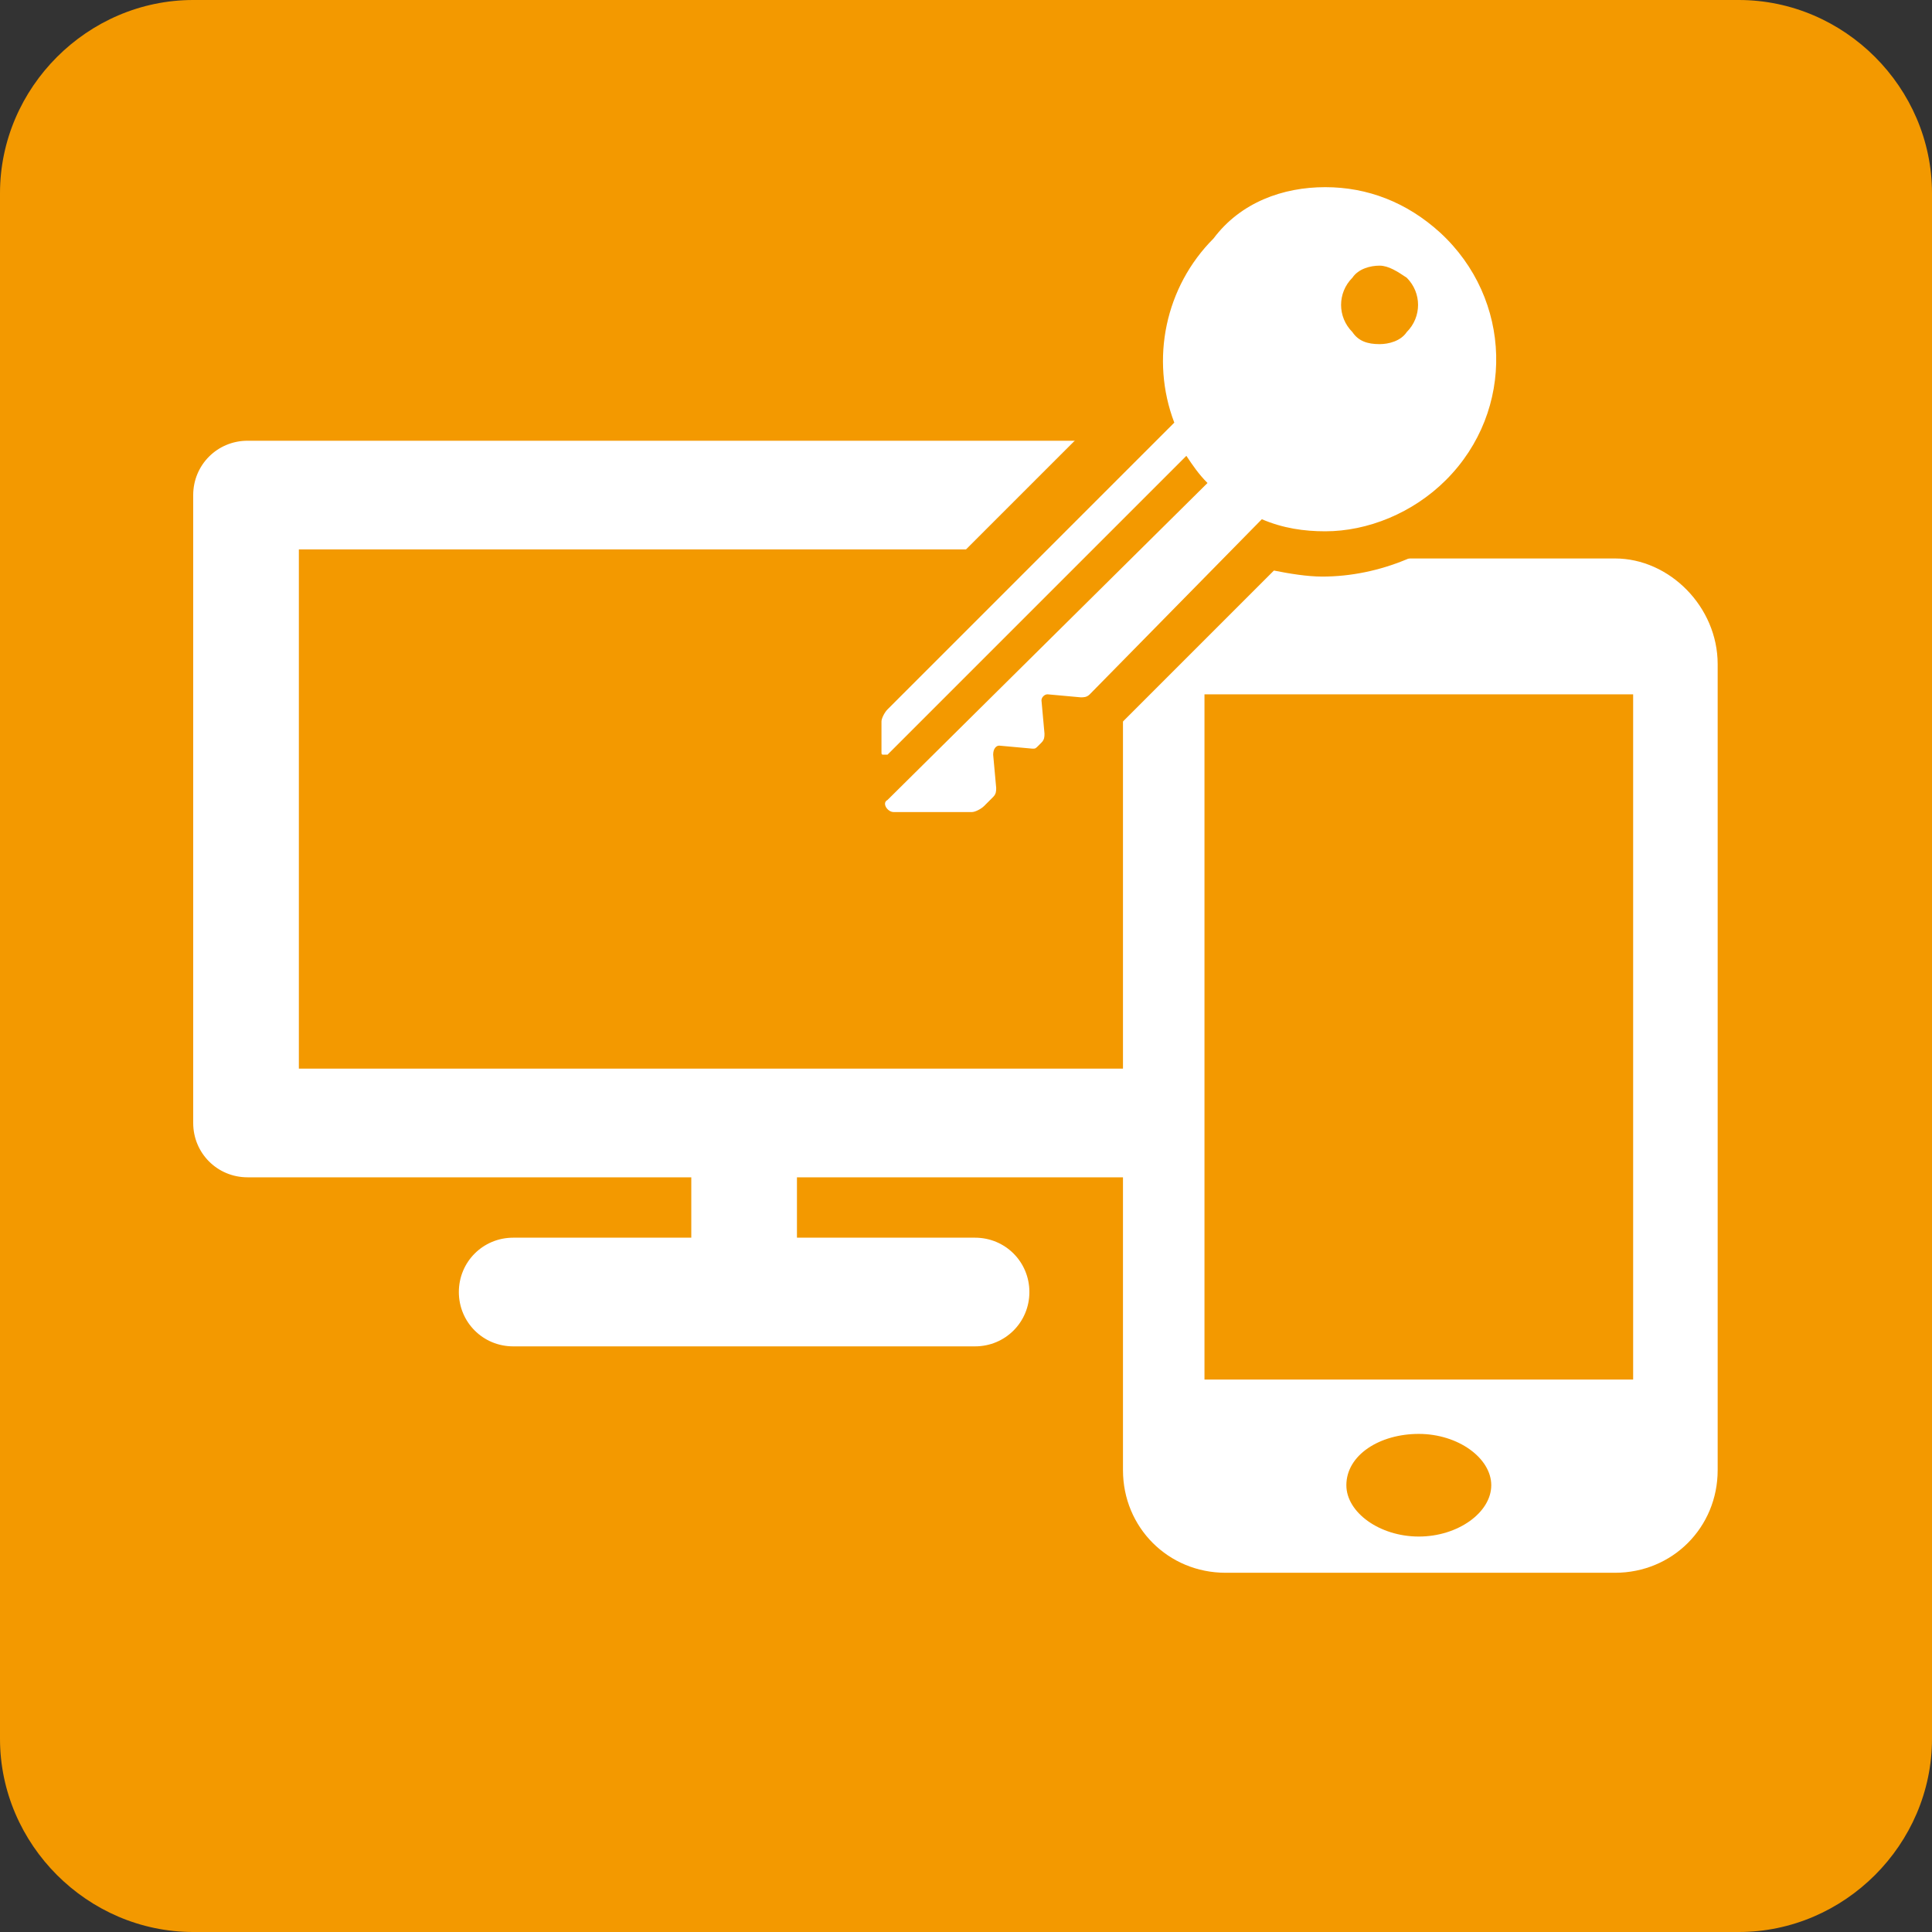 <?xml version="1.0" encoding="utf-8"?>
<!-- Generator: Adobe Illustrator 28.0.0, SVG Export Plug-In . SVG Version: 6.00 Build 0)  -->
<svg version="1.1" id="Ebene_1" xmlns="http://www.w3.org/2000/svg" xmlns:xlink="http://www.w3.org/1999/xlink" x="0px" y="0px"
	 viewBox="0 0 64 64" style="enable-background:new 0 0 64 64;" xml:space="preserve">
<rect x="0" y="0" width="64" height="64" fill="#333333" stroke="none"/>
<style type="text/css">
	.Schlagschatten{fill:none;}
	.Abgerundete_x0020_Ecken_x0020_2_x0020_Pt_x002E_{fill:#FFFFFF;stroke:#0F0F0D;stroke-miterlimit:10;}
	.Interaktiv_x0020_X_x0020_spiegeln{fill:none;}
	.Weich_x0020_abgeflachte_x0020_Kante{fill:url(#SVGID_1_);}
	.Abenddämmerung{fill:#FFFFFF;}
	.Laub_GS{fill:#FFD500;}
	.Pompadour_GS{fill-rule:evenodd;clip-rule:evenodd;fill:#5CAEDA;}
	.st0{fill:#F39900;}
	.st1{fill:#FFFFFF;}
	.st2{fill:none;stroke:#FFFFFF;stroke-width:1.129;stroke-linecap:round;stroke-linejoin:round;stroke-miterlimit:10;}
	.st3{fill:#FFFFFF;stroke:#F39900;stroke-width:0.282;stroke-miterlimit:10;}
	.st4{fill:none;stroke:#FFFFFF;stroke-width:1.693;stroke-miterlimit:10;}
	.st5{fill:#FFFFFF;stroke:#F39900;stroke-width:0.79;stroke-miterlimit:10;}
	.st6{fill:none;stroke:#FFFFFF;stroke-width:1.129;stroke-linecap:round;stroke-linejoin:round;stroke-miterlimit:10;}
	.st7{fill:none;stroke:#FFFFFF;stroke-width:1.129;stroke-miterlimit:10;}
	.st8{fill:none;stroke:#F39900;stroke-width:1.129;stroke-linecap:round;stroke-linejoin:round;stroke-miterlimit:10;}
	.st9{fill:#F39900;stroke:#FFFFFF;stroke-width:1.352;stroke-miterlimit:10;}
	.st10{fill:none;stroke:#FFFFFF;stroke-width:1.129;stroke-miterlimit:10;}
	.st11{fill:#FFFFFF;stroke:#FFFFFF;stroke-width:1.577;stroke-miterlimit:10;}
	.st12{fill-rule:evenodd;clip-rule:evenodd;fill:#F39900;}
	.st13{fill:#FFFFFF;stroke:#F39900;stroke-width:1.24;stroke-miterlimit:10;}
	.st14{fill:#FFFFFF;stroke:#F39900;stroke-width:1.578;stroke-miterlimit:10;}
	.st15{fill:none;stroke:#FFFFFF;stroke-width:2.258;stroke-miterlimit:10;}
	.st16{fill-rule:evenodd;clip-rule:evenodd;fill:#FFFFFF;}
	
		.st17{fill-rule:evenodd;clip-rule:evenodd;fill:none;stroke:#FFFFFF;stroke-width:3.047;stroke-linecap:round;stroke-linejoin:round;stroke-miterlimit:10;}
	.st18{fill:#F29800;}
	.st19{fill:none;stroke:#FFFFFF;stroke-width:2.822;stroke-miterlimit:10;}
	.st20{fill:none;stroke:#FFFFFF;stroke-width:2.258;stroke-miterlimit:10;}
</style>
<linearGradient id="SVGID_1_" gradientUnits="userSpaceOnUse" x1="-252" y1="-671.033" x2="-251.293" y2="-670.326">
	<stop  offset="0" style="stop-color:#E2E3E6"/>
	<stop  offset="0.169" style="stop-color:#DEDFE2"/>
	<stop  offset="0.343" style="stop-color:#D2D3D6"/>
	<stop  offset="0.518" style="stop-color:#BDBFC1"/>
	<stop  offset="0.695" style="stop-color:#A1A4A4"/>
	<stop  offset="0.872" style="stop-color:#7C8080"/>
	<stop  offset="1" style="stop-color:#5D6260"/>
</linearGradient>
<g>
	<path class="st0" d="M64,57.6c0,3.5-2.9,6.4-6.4,6.4H6.4C2.9,64,0,61.1,0,57.6V6.4C0,2.9,2.9,0,6.4,0h51.2C61.1,0,64,2.9,64,6.4
		V57.6z"/>
</g>
<g>
	<path class="st1" d="M17,45.2c-1.4,0-2.6-1.1-2.6-2.6s1.1-2.6,2.6-2.6h5.1v-0.4H8.2c-1.4,0-2.6-1.1-2.6-2.6V16.4
		c0-1.4,1.1-2.6,2.6-2.6h32.9c1.4,0,2.6,1.1,2.6,2.6v20.8c0,0.2,0,0.3-0.1,0.5c-0.1,0.7-0.5,1.2-1.1,1.6c-0.1,0.1-0.3,0.2-0.4,0.2
		c-0.3,0.1-0.6,0.2-1,0.2H27.1v0.4h5.1c1.4,0,2.6,1.1,2.6,2.6s-1.1,2.6-2.6,2.6H17z M38.5,34.6V19H10.7v15.7H38.5z"/>
	<path class="st0" d="M41.1,14.6c1,0,1.8,0.8,1.8,1.8v18.5v2.3c0,0.1,0,0.2,0,0.4c-0.1,0.5-0.4,0.9-0.7,1.1
		c-0.1,0.1-0.2,0.1-0.3,0.2c-0.2,0.1-0.4,0.1-0.7,0.1H26.4h0v2h5.9c1,0,1.8,0.8,1.8,1.8c0,1-0.8,1.8-1.8,1.8H17
		c-1,0-1.8-0.8-1.8-1.8c0-1,0.8-1.8,1.8-1.8h5.9v-2H8.2c-1,0-1.8-0.8-1.8-1.8V16.4c0-1,0.8-1.8,1.8-1.8h0.3h32.2H41.1 M9.9,35.4
		L9.9,35.4h29.4v-4l0,0V18.2H9.9V35.4 M41.1,13.1h-0.3H8.5H8.2c-1.8,0-3.3,1.5-3.3,3.3v20.8c0,1.8,1.5,3.3,3.3,3.3h6.2
		c-0.5,0.6-0.8,1.3-0.8,2.1c0,1.8,1.5,3.3,3.3,3.3h15.2c1.8,0,3.3-1.5,3.3-3.3c0-0.8-0.3-1.6-0.8-2.1h6.3c0.5,0,0.9-0.1,1.3-0.3
		c0.2-0.1,0.4-0.2,0.6-0.3c0.7-0.5,1.2-1.2,1.4-2.1c0-0.2,0.1-0.4,0.1-0.7v-2.3V16.4C44.4,14.6,42.9,13.1,41.1,13.1L41.1,13.1z
		 M11.5,19.7h26.2v11.6l0,2.5H11.5V19.7L11.5,19.7z"/>
</g>
<rect x="38.3" y="20.7" class="st0" width="19.3" height="33.9"/>
<path class="st1" d="M53.5,18.5H40.6c-1.9,0-3.4,1.5-3.4,3.4v26.8c0,1.9,1.5,3.4,3.4,3.4h12.9c1.9,0,3.4-1.5,3.4-3.4V22
	C56.9,20.1,55.3,18.5,53.5,18.5z M47,50.9c-1.3,0-2.4-0.8-2.4-1.7c0-1,1.1-1.7,2.4-1.7c1.3,0,2.4,0.8,2.4,1.7
	C49.4,50.1,48.3,50.9,47,50.9z M54.1,45.7H39.9V23h14.2V45.7z"/>
<g>
	<path class="st1" d="M29.4,27.6c-0.4,0-0.8-0.3-1-0.6s-0.1-0.8,0.2-1.1l0.2-0.2c-0.4-0.1-0.7-0.4-0.7-0.9v-1c0-0.4,0.1-0.7,0.4-1
		l9.1-9.1c-0.7-2.3,0-4.8,1.7-6.5c1.2-1.2,2.8-1.8,4.5-1.8c1.6,0,3.2,0.6,4.3,1.7c1.3,1.2,2.1,2.9,2.1,4.6c0,1.8-0.6,3.5-1.9,4.7
		c-1.2,1.2-2.8,1.9-4.6,1.9c0,0,0,0,0,0c-0.6,0-1.2-0.1-1.8-0.3l-5.5,5.5c-0.2,0.2-0.5,0.4-0.9,0.4l-0.1,0l-0.4,0l0,0.5
		c0,0.3-0.1,0.7-0.3,0.9l-0.1,0.1c-0.2,0.2-0.5,0.3-0.8,0.3l-0.1,0l-0.4,0l0,0.4c0,0.3-0.1,0.7-0.3,0.9L33,27.2
		c-0.3,0.3-0.6,0.4-1,0.4H29.4z M45.7,9.6c-0.1,0-0.3,0.1-0.4,0.1c-0.2,0.2-0.2,0.5,0,0.7c0.1,0.1,0.2,0.1,0.4,0.1
		c0.1,0,0.3-0.1,0.4-0.1c0.2-0.2,0.2-0.5,0-0.7C45.9,9.7,45.8,9.6,45.7,9.6z"/>
	<path class="st0" d="M43.9,6.2c1.4,0,2.7,0.5,3.8,1.5c2.4,2.2,2.5,5.9,0.2,8.2c-1.1,1.1-2.6,1.7-4,1.7c-0.7,0-1.4-0.1-2.1-0.4
		L36.1,23c-0.1,0.1-0.2,0.1-0.3,0.1c0,0,0,0,0,0L34.7,23c0,0,0,0,0,0c-0.1,0-0.2,0.1-0.2,0.2l0.1,1.1c0,0.1,0,0.2-0.1,0.3l-0.1,0.1
		c-0.1,0.1-0.1,0.1-0.2,0.1c0,0,0,0,0,0l-1.1-0.1c0,0,0,0,0,0c-0.1,0-0.2,0.1-0.2,0.3l0.1,1.1c0,0.1,0,0.2-0.1,0.3l-0.3,0.3
		c-0.1,0.1-0.3,0.2-0.4,0.2h-2.6c-0.2,0-0.4-0.3-0.2-0.4l10.6-10.5c-0.3-0.3-0.5-0.6-0.7-0.9l-9.9,9.9c0,0,0,0-0.1,0
		c-0.1,0-0.1,0-0.1-0.1v-1c0-0.1,0.1-0.3,0.2-0.4l9.5-9.5c-0.8-2.1-0.3-4.5,1.3-6.1C41.1,6.7,42.5,6.2,43.9,6.2 M45.7,11.4
		c0.3,0,0.7-0.1,0.9-0.4c0.5-0.5,0.5-1.3,0-1.8C46.3,9,46,8.8,45.7,8.8c-0.3,0-0.7,0.1-0.9,0.4c-0.5,0.5-0.5,1.3,0,1.8
		C45,11.3,45.3,11.4,45.7,11.4 M43.9,4.6c-1.9,0-3.7,0.7-5.1,2c-1.8,1.8-2.6,4.4-2,6.8l-8.8,8.8c-0.4,0.4-0.6,0.9-0.6,1.5v1
		c0,0.4,0.1,0.7,0.3,1c-0.2,0.5-0.2,1,0,1.5c0.3,0.7,1,1.1,1.7,1.1H32c0.6,0,1.1-0.2,1.5-0.6l0.3-0.3c0.3-0.3,0.5-0.7,0.5-1.1
		c0.4-0.1,0.8-0.2,1.1-0.5l0.1-0.1c0.3-0.3,0.5-0.7,0.5-1.1c0.4-0.1,0.8-0.3,1.1-0.6l5.1-5.1c0.5,0.1,1.1,0.2,1.6,0.2
		c1.9,0,3.8-0.8,5.1-2.1c1.4-1.4,2.2-3.3,2.1-5.3c0-2-0.9-3.8-2.4-5.2C47.5,5.3,45.8,4.6,43.9,4.6L43.9,4.6z"/>
</g>
</svg>
